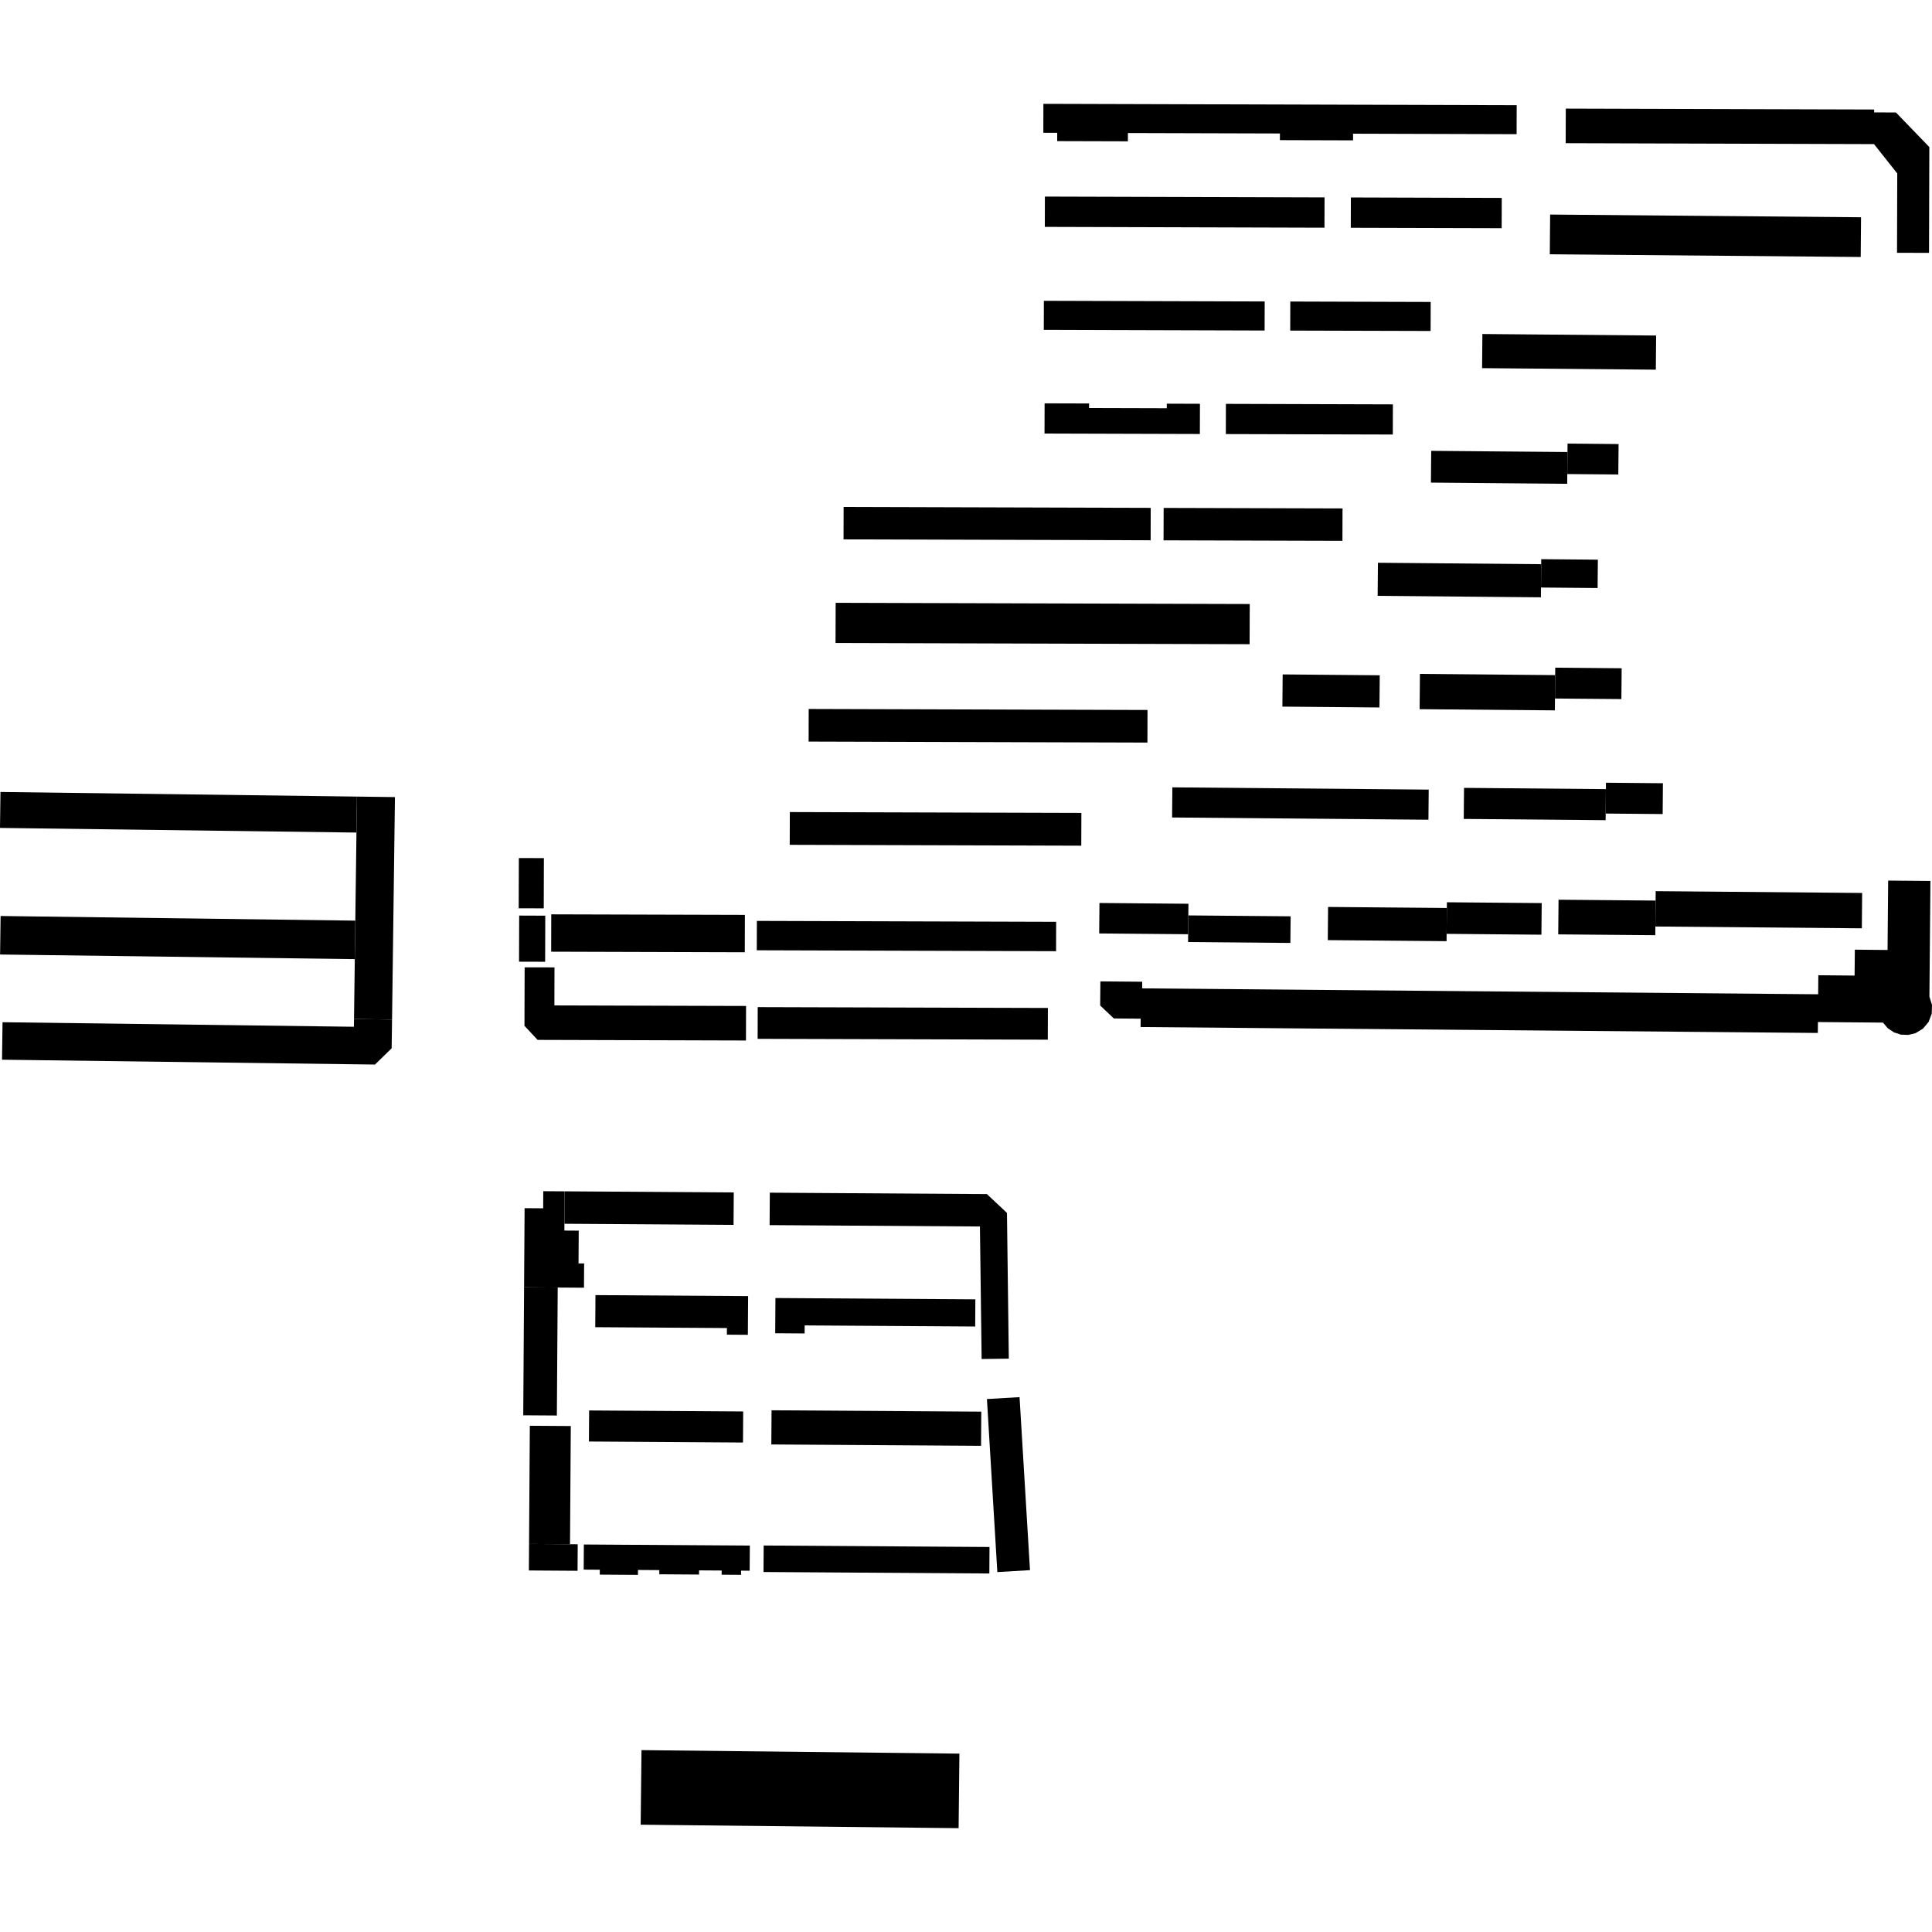 <?xml version="1.0" encoding="utf-8" standalone="no"?>
<!DOCTYPE svg PUBLIC "-//W3C//DTD SVG 1.1//EN"
  "http://www.w3.org/Graphics/SVG/1.1/DTD/svg11.dtd">
<!-- Created with matplotlib (https://matplotlib.org/) -->
<svg height="288pt" version="1.1" viewBox="0 0 288 288" width="288pt" xmlns="http://www.w3.org/2000/svg" xmlns:xlink="http://www.w3.org/1999/xlink">
 <defs>
  <style type="text/css">
*{stroke-linecap:butt;stroke-linejoin:round;}
  </style>
 </defs>
 <g id="figure_1">
  <g id="patch_1">
   <path d="M 0 288 
L 288 288 
L 288 0 
L 0 0 
z
" style="fill:none;opacity:0;"/>
  </g>
  <g id="axes_1">
   <g id="PatchCollection_1">
    <path clip-path="url(#pd30ecdfa01)" d="M 95.503 272.006 
L 95.626 260.888 
L 143.018 261.409 
L 142.899 272.522 
L 95.503 272.006 
"/>
    <path clip-path="url(#pd30ecdfa01)" d="M 78.865 230.158 
L 84.972 230.198 
L 86.12 230.206 
L 86.094 234.155 
L 78.839 234.107 
L 78.865 230.158 
"/>
    <path clip-path="url(#pd30ecdfa01)" d="M 78.981 212.537 
L 85.087 212.577 
L 84.972 230.198 
L 78.865 230.158 
L 78.981 212.537 
"/>
    <path clip-path="url(#pd30ecdfa01)" d="M 147.12 208.554 
L 151.983 208.268 
L 153.538 234.058 
L 148.671 234.349 
L 147.12 208.554 
"/>
    <path clip-path="url(#pd30ecdfa01)" d="M 113.839 230.387 
L 147.505 230.608 
L 147.479 234.557 
L 113.813 234.337 
L 113.839 230.387 
"/>
    <path clip-path="url(#pd30ecdfa01)" d="M 107.575 234.115 
L 104.209 234.093 
L 104.205 234.714 
L 98.281 234.675 
L 98.285 234.054 
L 95.101 234.033 
L 95.097 234.762 
L 89.406 234.725 
L 89.411 233.996 
L 87.01 233.98 
L 87.034 230.236 
L 111.776 230.398 
L 111.751 234.142 
L 110.471 234.134 
L 110.467 234.755 
L 107.571 234.736 
L 107.575 234.115 
"/>
    <path clip-path="url(#pd30ecdfa01)" d="M 115.014 210.228 
L 146.278 210.433 
L 146.245 215.527 
L 114.981 215.322 
L 115.014 210.228 
"/>
    <path clip-path="url(#pd30ecdfa01)" d="M 87.819 210.255 
L 110.786 210.406 
L 110.756 215.035 
L 87.789 214.885 
L 87.819 210.255 
"/>
    <path clip-path="url(#pd30ecdfa01)" d="M 115.594 193.495 
L 145.395 193.69 
L 145.369 197.742 
L 119.95 197.576 
L 119.942 198.775 
L 115.56 198.746 
L 115.594 193.495 
"/>
    <path clip-path="url(#pd30ecdfa01)" d="M 88.765 193.06 
L 111.521 193.209 
L 111.483 198.979 
L 108.354 198.958 
L 108.361 197.97 
L 88.734 197.841 
L 88.765 193.06 
"/>
    <path clip-path="url(#pd30ecdfa01)" d="M 78.124 191.899 
L 83.137 191.932 
L 83.011 211.007 
L 77.999 210.974 
L 78.124 191.899 
"/>
    <path clip-path="url(#pd30ecdfa01)" d="M 84.169 177.59 
L 84.137 182.425 
L 84.13 183.438 
L 86.271 183.452 
L 86.239 188.336 
L 87.076 188.341 
L 87.052 191.958 
L 83.137 191.932 
L 78.124 191.899 
L 78.201 180.101 
L 80.968 180.119 
L 80.985 177.57 
L 84.169 177.59 
"/>
    <path clip-path="url(#pd30ecdfa01)" d="M 150.107 180.807 
L 150.382 202.532 
L 146.33 202.584 
L 146.077 182.831 
L 114.724 182.626 
L 114.755 177.791 
L 147.117 178.003 
L 150.107 180.807 
"/>
    <path clip-path="url(#pd30ecdfa01)" d="M 109.381 177.756 
L 109.349 182.59 
L 84.137 182.425 
L 84.169 177.59 
L 109.381 177.756 
"/>
    <path clip-path="url(#pd30ecdfa01)" d="M 287.615 148.563 
L 288 149.808 
L 287.96 151.11 
L 287.497 152.33 
L 286.662 153.333 
L 285.544 154.011 
L 284.472 154.273 
L 283.371 154.232 
L 282.322 153.892 
L 281.408 153.279 
L 280.697 152.438 
L 270.995 152.355 
L 270.98 153.98 
L 170.025 153.096 
L 170.037 151.854 
L 166.04 151.818 
L 164.002 149.891 
L 164.033 146.294 
L 170.268 146.345 
L 170.257 147.333 
L 271.029 148.215 
L 271.055 145.377 
L 276.461 145.427 
L 276.498 141.566 
L 281.374 141.612 
L 281.465 131.268 
L 287.766 131.323 
L 287.615 148.563 
"/>
    <path clip-path="url(#pd30ecdfa01)" d="M 246.762 138.113 
L 246.799 134.247 
L 246.808 132.843 
L 277.588 133.112 
L 277.542 138.382 
L 246.762 138.113 
"/>
    <path clip-path="url(#pd30ecdfa01)" d="M 232.329 134.119 
L 246.799 134.247 
L 246.762 138.113 
L 246.753 139.41 
L 232.283 139.286 
L 232.329 134.119 
"/>
    <path clip-path="url(#pd30ecdfa01)" d="M 215.645 139.207 
L 215.678 135.351 
L 215.688 134.5 
L 229.819 134.621 
L 229.777 139.334 
L 215.645 139.207 
"/>
    <path clip-path="url(#pd30ecdfa01)" d="M 197.974 135.197 
L 215.678 135.351 
L 215.645 139.207 
L 215.638 140.299 
L 197.93 140.144 
L 197.974 135.197 
"/>
    <path clip-path="url(#pd30ecdfa01)" d="M 177.143 136.46 
L 192.392 136.594 
L 192.354 140.563 
L 177.106 140.429 
L 177.117 139.264 
L 177.143 136.46 
"/>
    <path clip-path="url(#pd30ecdfa01)" d="M 163.895 134.607 
L 177.159 134.723 
L 177.143 136.46 
L 177.117 139.264 
L 163.854 139.148 
L 163.895 134.607 
"/>
    <path clip-path="url(#pd30ecdfa01)" d="M 239.356 121.275 
L 239.387 117.634 
L 239.397 116.68 
L 247.889 116.755 
L 247.852 121.35 
L 239.356 121.275 
"/>
    <path clip-path="url(#pd30ecdfa01)" d="M 218.239 117.447 
L 239.387 117.634 
L 239.356 121.275 
L 239.346 122.263 
L 218.197 122.076 
L 218.239 117.447 
"/>
    <path clip-path="url(#pd30ecdfa01)" d="M 174.762 117.369 
L 212.975 117.706 
L 212.935 122.194 
L 174.721 121.861 
L 174.762 117.369 
"/>
    <path clip-path="url(#pd30ecdfa01)" d="M 231.796 104.127 
L 231.827 100.638 
L 231.838 99.527 
L 241.739 99.616 
L 241.697 104.211 
L 231.796 104.127 
"/>
    <path clip-path="url(#pd30ecdfa01)" d="M 211.667 100.457 
L 231.827 100.638 
L 231.796 104.127 
L 231.781 105.893 
L 211.621 105.718 
L 211.667 100.457 
"/>
    <path clip-path="url(#pd30ecdfa01)" d="M 191.206 100.534 
L 205.676 100.663 
L 205.633 105.463 
L 191.163 105.335 
L 191.206 100.534 
"/>
    <path clip-path="url(#pd30ecdfa01)" d="M 229.713 87.582 
L 229.743 84.103 
L 229.748 83.354 
L 238.19 83.429 
L 238.154 87.657 
L 229.713 87.582 
"/>
    <path clip-path="url(#pd30ecdfa01)" d="M 205.408 83.89 
L 229.743 84.103 
L 229.713 87.582 
L 229.7 89.04 
L 205.364 88.823 
L 205.408 83.89 
"/>
    <path clip-path="url(#pd30ecdfa01)" d="M 233.634 70.666 
L 233.659 67.382 
L 233.671 66.124 
L 241.279 66.194 
L 241.238 70.73 
L 233.634 70.666 
"/>
    <path clip-path="url(#pd30ecdfa01)" d="M 213.348 67.206 
L 233.659 67.382 
L 233.634 70.666 
L 233.62 72.119 
L 213.305 71.942 
L 213.348 67.206 
"/>
    <path clip-path="url(#pd30ecdfa01)" d="M 220.977 49.79 
L 246.876 50.017 
L 246.831 55.106 
L 220.932 54.879 
L 220.977 49.79 
"/>
    <path clip-path="url(#pd30ecdfa01)" d="M 231.025 37.905 
L 231.076 31.984 
L 277.422 32.388 
L 277.372 38.309 
L 231.025 37.905 
"/>
    <path clip-path="url(#pd30ecdfa01)" d="M 279.373 16.756 
L 282.626 16.767 
L 287.602 21.923 
L 287.557 37.695 
L 282.786 37.684 
L 282.82 25.856 
L 279.357 21.483 
L 233.394 21.345 
L 233.409 16.192 
L 279.375 16.325 
L 279.373 16.756 
"/>
    <path clip-path="url(#pd30ecdfa01)" d="M 190.795 19.898 
L 168.136 19.833 
L 168.132 21.066 
L 157.593 21.036 
L 157.597 19.803 
L 155.527 19.794 
L 155.539 15.478 
L 226.091 15.684 
L 226.079 20.001 
L 201.7 19.93 
L 201.697 20.923 
L 190.792 20.891 
L 190.795 19.898 
"/>
    <path clip-path="url(#pd30ecdfa01)" d="M 201.359 33.953 
L 201.373 29.436 
L 223.864 29.504 
L 223.851 34.016 
L 201.359 33.953 
"/>
    <path clip-path="url(#pd30ecdfa01)" d="M 155.76 29.304 
L 197.45 29.425 
L 197.436 33.942 
L 155.75 33.821 
L 155.76 29.304 
"/>
    <path clip-path="url(#pd30ecdfa01)" d="M 192.331 49.28 
L 192.344 44.949 
L 213.271 45.012 
L 213.258 49.338 
L 192.331 49.28 
"/>
    <path clip-path="url(#pd30ecdfa01)" d="M 155.608 44.841 
L 188.526 44.939 
L 188.513 49.27 
L 155.596 49.172 
L 155.608 44.841 
"/>
    <path clip-path="url(#pd30ecdfa01)" d="M 182.734 64.706 
L 182.744 60.204 
L 207.637 60.278 
L 207.623 64.775 
L 182.734 64.706 
"/>
    <path clip-path="url(#pd30ecdfa01)" d="M 155.718 60.125 
L 162.346 60.144 
L 162.342 60.824 
L 173.932 60.856 
L 173.933 60.175 
L 178.875 60.193 
L 178.862 64.695 
L 155.705 64.627 
L 155.718 60.125 
"/>
    <path clip-path="url(#pd30ecdfa01)" d="M 171.535 75.707 
L 171.523 80.537 
L 125.746 80.404 
L 125.758 75.574 
L 171.535 75.707 
"/>
    <path clip-path="url(#pd30ecdfa01)" d="M 200.113 80.621 
L 173.449 80.545 
L 173.465 75.715 
L 200.129 75.791 
L 200.113 80.621 
"/>
    <path clip-path="url(#pd30ecdfa01)" d="M 124.571 89.861 
L 186.297 90.039 
L 186.277 96.029 
L 124.551 95.851 
L 124.571 89.861 
"/>
    <path clip-path="url(#pd30ecdfa01)" d="M 120.552 105.685 
L 171.058 105.835 
L 171.046 110.694 
L 120.54 110.545 
L 120.552 105.685 
"/>
    <path clip-path="url(#pd30ecdfa01)" d="M 117.739 121.053 
L 161.2 121.181 
L 161.184 126.064 
L 117.722 125.937 
L 117.739 121.053 
"/>
    <path clip-path="url(#pd30ecdfa01)" d="M 112.826 137.278 
L 157.439 137.413 
L 157.426 141.793 
L 112.812 141.657 
L 112.826 137.278 
"/>
    <path clip-path="url(#pd30ecdfa01)" d="M 112.952 150.129 
L 156.207 150.256 
L 156.192 154.983 
L 112.94 154.857 
L 112.952 150.129 
"/>
    <path clip-path="url(#pd30ecdfa01)" d="M 77.393 136.483 
L 81.282 136.498 
L 81.264 143.369 
L 77.372 143.358 
L 77.393 136.483 
"/>
    <path clip-path="url(#pd30ecdfa01)" d="M 77.345 127.909 
L 81.077 127.918 
L 81.055 135.406 
L 77.323 135.396 
L 77.345 127.909 
"/>
    <path clip-path="url(#pd30ecdfa01)" d="M 78.207 144.196 
L 82.656 144.205 
L 82.642 149.877 
L 111.213 149.957 
L 111.199 155.105 
L 80.14 155.014 
L 78.181 152.916 
L 78.207 144.196 
"/>
    <path clip-path="url(#pd30ecdfa01)" d="M 82.161 141.868 
L 82.174 136.299 
L 111.041 136.38 
L 111.024 141.954 
L 82.161 141.868 
"/>
    <path clip-path="url(#pd30ecdfa01)" d="M 52.889 142.977 
L 0.012 142.287 
L 0.089 136.547 
L 52.966 137.237 
L 52.889 142.977 
"/>
    <path clip-path="url(#pd30ecdfa01)" d="M 58.442 151.979 
L 58.383 156.266 
L 55.9 158.691 
L 0.302 157.969 
L 0.378 152.38 
L 52.757 153.058 
L 52.772 151.903 
L 58.442 151.979 
"/>
    <path clip-path="url(#pd30ecdfa01)" d="M 53.208 118.746 
L 58.874 118.822 
L 58.442 151.979 
L 52.772 151.903 
L 52.889 142.977 
L 52.966 137.237 
L 53.138 124.109 
L 53.208 118.746 
"/>
    <path clip-path="url(#pd30ecdfa01)" d="M 0 123.417 
L 0.07 118.059 
L 53.208 118.746 
L 53.138 124.109 
L 0 123.417 
"/>
   </g>
  </g>
 </g>
 <defs>
  <clipPath id="pd30ecdfa01">
   <rect height="257.044" width="288" x="0" y="15.478"/>
  </clipPath>
 </defs>
</svg>
